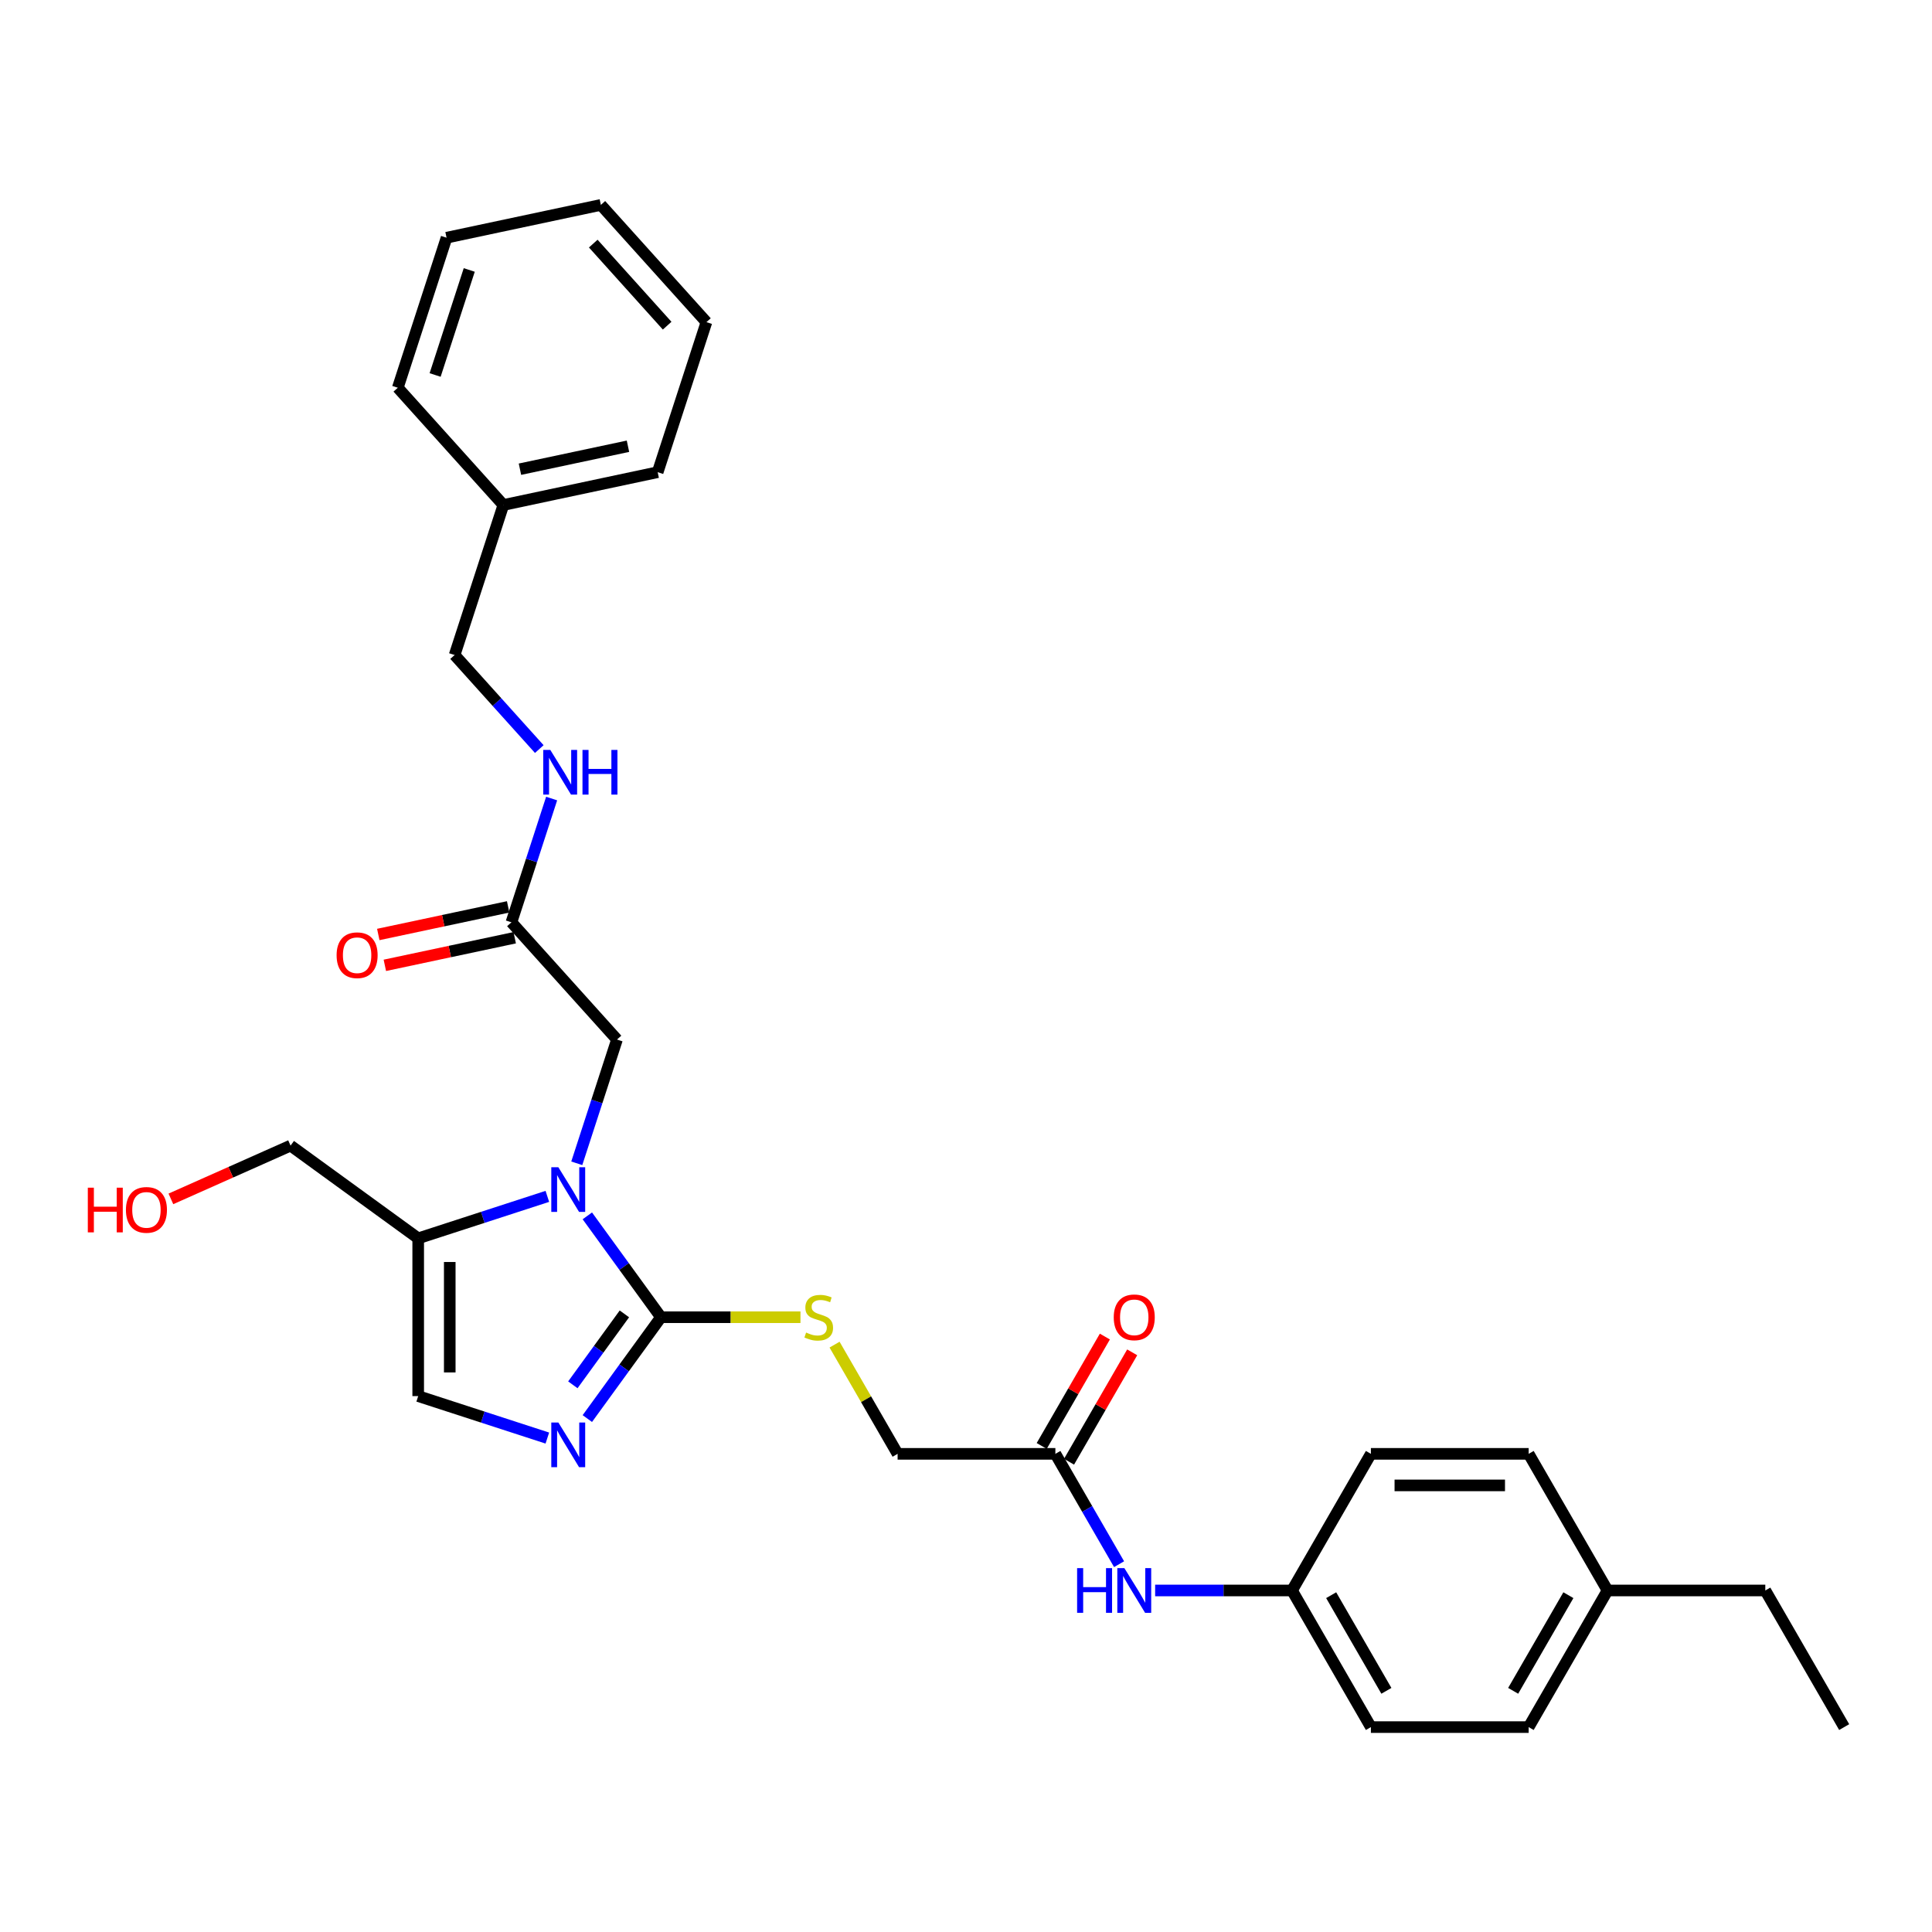 <?xml version='1.0' encoding='iso-8859-1'?>
<svg version='1.1' baseProfile='full'
              xmlns='http://www.w3.org/2000/svg'
                      xmlns:rdkit='http://www.rdkit.org/xml'
                      xmlns:xlink='http://www.w3.org/1999/xlink'
                  xml:space='preserve'
width='1000px' height='1000px' viewBox='0 0 1000 1000'>
<!-- END OF HEADER -->
<rect style='opacity:1.0;fill:#FFFFFF;stroke:none' width='1000' height='1000' x='0' y='0'> </rect>
<path class='bond-0' d='M 304.003,629.332 L 323.059,655.561' style='fill:none;fill-rule:evenodd;stroke:#0000FF;stroke-width:6px;stroke-linecap:butt;stroke-linejoin:miter;stroke-opacity:1' />
<path class='bond-0' d='M 323.059,655.561 L 342.116,681.79' style='fill:none;fill-rule:evenodd;stroke:#000000;stroke-width:6px;stroke-linecap:butt;stroke-linejoin:miter;stroke-opacity:1' />
<path class='bond-2' d='M 283.307,619.241 L 249.883,630.101' style='fill:none;fill-rule:evenodd;stroke:#0000FF;stroke-width:6px;stroke-linecap:butt;stroke-linejoin:miter;stroke-opacity:1' />
<path class='bond-2' d='M 249.883,630.101 L 216.458,640.961' style='fill:none;fill-rule:evenodd;stroke:#000000;stroke-width:6px;stroke-linecap:butt;stroke-linejoin:miter;stroke-opacity:1' />
<path class='bond-5' d='M 298.539,602.124 L 308.946,570.096' style='fill:none;fill-rule:evenodd;stroke:#0000FF;stroke-width:6px;stroke-linecap:butt;stroke-linejoin:miter;stroke-opacity:1' />
<path class='bond-5' d='M 308.946,570.096 L 319.352,538.067' style='fill:none;fill-rule:evenodd;stroke:#000000;stroke-width:6px;stroke-linecap:butt;stroke-linejoin:miter;stroke-opacity:1' />
<path class='bond-1' d='M 342.116,681.79 L 323.059,708.019' style='fill:none;fill-rule:evenodd;stroke:#000000;stroke-width:6px;stroke-linecap:butt;stroke-linejoin:miter;stroke-opacity:1' />
<path class='bond-1' d='M 323.059,708.019 L 304.003,734.248' style='fill:none;fill-rule:evenodd;stroke:#0000FF;stroke-width:6px;stroke-linecap:butt;stroke-linejoin:miter;stroke-opacity:1' />
<path class='bond-1' d='M 323.186,680.059 L 309.847,698.42' style='fill:none;fill-rule:evenodd;stroke:#000000;stroke-width:6px;stroke-linecap:butt;stroke-linejoin:miter;stroke-opacity:1' />
<path class='bond-1' d='M 309.847,698.42 L 296.507,716.78' style='fill:none;fill-rule:evenodd;stroke:#0000FF;stroke-width:6px;stroke-linecap:butt;stroke-linejoin:miter;stroke-opacity:1' />
<path class='bond-4' d='M 342.116,681.79 L 378.216,681.79' style='fill:none;fill-rule:evenodd;stroke:#000000;stroke-width:6px;stroke-linecap:butt;stroke-linejoin:miter;stroke-opacity:1' />
<path class='bond-4' d='M 378.216,681.79 L 414.317,681.79' style='fill:none;fill-rule:evenodd;stroke:#CCCC00;stroke-width:6px;stroke-linecap:butt;stroke-linejoin:miter;stroke-opacity:1' />
<path class='bond-30' d='M 283.307,744.339 L 249.883,733.479' style='fill:none;fill-rule:evenodd;stroke:#0000FF;stroke-width:6px;stroke-linecap:butt;stroke-linejoin:miter;stroke-opacity:1' />
<path class='bond-30' d='M 249.883,733.479 L 216.458,722.619' style='fill:none;fill-rule:evenodd;stroke:#000000;stroke-width:6px;stroke-linecap:butt;stroke-linejoin:miter;stroke-opacity:1' />
<path class='bond-3' d='M 216.458,640.961 L 216.458,722.619' style='fill:none;fill-rule:evenodd;stroke:#000000;stroke-width:6px;stroke-linecap:butt;stroke-linejoin:miter;stroke-opacity:1' />
<path class='bond-3' d='M 232.79,653.21 L 232.79,710.37' style='fill:none;fill-rule:evenodd;stroke:#000000;stroke-width:6px;stroke-linecap:butt;stroke-linejoin:miter;stroke-opacity:1' />
<path class='bond-15' d='M 216.458,640.961 L 150.396,592.964' style='fill:none;fill-rule:evenodd;stroke:#000000;stroke-width:6px;stroke-linecap:butt;stroke-linejoin:miter;stroke-opacity:1' />
<path class='bond-12' d='M 431.967,695.982 L 448.284,724.245' style='fill:none;fill-rule:evenodd;stroke:#CCCC00;stroke-width:6px;stroke-linecap:butt;stroke-linejoin:miter;stroke-opacity:1' />
<path class='bond-12' d='M 448.284,724.245 L 464.602,752.507' style='fill:none;fill-rule:evenodd;stroke:#000000;stroke-width:6px;stroke-linecap:butt;stroke-linejoin:miter;stroke-opacity:1' />
<path class='bond-6' d='M 319.352,538.067 L 264.713,477.384' style='fill:none;fill-rule:evenodd;stroke:#000000;stroke-width:6px;stroke-linecap:butt;stroke-linejoin:miter;stroke-opacity:1' />
<path class='bond-9' d='M 264.713,477.384 L 275.12,445.356' style='fill:none;fill-rule:evenodd;stroke:#000000;stroke-width:6px;stroke-linecap:butt;stroke-linejoin:miter;stroke-opacity:1' />
<path class='bond-9' d='M 275.12,445.356 L 285.526,413.327' style='fill:none;fill-rule:evenodd;stroke:#0000FF;stroke-width:6px;stroke-linecap:butt;stroke-linejoin:miter;stroke-opacity:1' />
<path class='bond-10' d='M 263.015,469.397 L 229.407,476.54' style='fill:none;fill-rule:evenodd;stroke:#000000;stroke-width:6px;stroke-linecap:butt;stroke-linejoin:miter;stroke-opacity:1' />
<path class='bond-10' d='M 229.407,476.54 L 195.799,483.684' style='fill:none;fill-rule:evenodd;stroke:#FF0000;stroke-width:6px;stroke-linecap:butt;stroke-linejoin:miter;stroke-opacity:1' />
<path class='bond-10' d='M 266.411,485.371 L 232.803,492.515' style='fill:none;fill-rule:evenodd;stroke:#000000;stroke-width:6px;stroke-linecap:butt;stroke-linejoin:miter;stroke-opacity:1' />
<path class='bond-10' d='M 232.803,492.515 L 199.195,499.659' style='fill:none;fill-rule:evenodd;stroke:#FF0000;stroke-width:6px;stroke-linecap:butt;stroke-linejoin:miter;stroke-opacity:1' />
<path class='bond-7' d='M 546.259,752.507 L 464.602,752.507' style='fill:none;fill-rule:evenodd;stroke:#000000;stroke-width:6px;stroke-linecap:butt;stroke-linejoin:miter;stroke-opacity:1' />
<path class='bond-8' d='M 546.259,752.507 L 562.746,781.064' style='fill:none;fill-rule:evenodd;stroke:#000000;stroke-width:6px;stroke-linecap:butt;stroke-linejoin:miter;stroke-opacity:1' />
<path class='bond-8' d='M 562.746,781.064 L 579.233,809.621' style='fill:none;fill-rule:evenodd;stroke:#0000FF;stroke-width:6px;stroke-linecap:butt;stroke-linejoin:miter;stroke-opacity:1' />
<path class='bond-11' d='M 553.331,756.59 L 569.676,728.279' style='fill:none;fill-rule:evenodd;stroke:#000000;stroke-width:6px;stroke-linecap:butt;stroke-linejoin:miter;stroke-opacity:1' />
<path class='bond-11' d='M 569.676,728.279 L 586.022,699.967' style='fill:none;fill-rule:evenodd;stroke:#FF0000;stroke-width:6px;stroke-linecap:butt;stroke-linejoin:miter;stroke-opacity:1' />
<path class='bond-11' d='M 539.187,748.424 L 555.533,720.113' style='fill:none;fill-rule:evenodd;stroke:#000000;stroke-width:6px;stroke-linecap:butt;stroke-linejoin:miter;stroke-opacity:1' />
<path class='bond-11' d='M 555.533,720.113 L 571.879,691.801' style='fill:none;fill-rule:evenodd;stroke:#FF0000;stroke-width:6px;stroke-linecap:butt;stroke-linejoin:miter;stroke-opacity:1' />
<path class='bond-13' d='M 597.899,823.225 L 633.322,823.225' style='fill:none;fill-rule:evenodd;stroke:#0000FF;stroke-width:6px;stroke-linecap:butt;stroke-linejoin:miter;stroke-opacity:1' />
<path class='bond-13' d='M 633.322,823.225 L 668.745,823.225' style='fill:none;fill-rule:evenodd;stroke:#000000;stroke-width:6px;stroke-linecap:butt;stroke-linejoin:miter;stroke-opacity:1' />
<path class='bond-14' d='M 279.135,387.716 L 257.221,363.378' style='fill:none;fill-rule:evenodd;stroke:#0000FF;stroke-width:6px;stroke-linecap:butt;stroke-linejoin:miter;stroke-opacity:1' />
<path class='bond-14' d='M 257.221,363.378 L 235.307,339.04' style='fill:none;fill-rule:evenodd;stroke:#000000;stroke-width:6px;stroke-linecap:butt;stroke-linejoin:miter;stroke-opacity:1' />
<path class='bond-17' d='M 668.745,823.225 L 709.574,752.507' style='fill:none;fill-rule:evenodd;stroke:#000000;stroke-width:6px;stroke-linecap:butt;stroke-linejoin:miter;stroke-opacity:1' />
<path class='bond-18' d='M 668.745,823.225 L 709.574,893.942' style='fill:none;fill-rule:evenodd;stroke:#000000;stroke-width:6px;stroke-linecap:butt;stroke-linejoin:miter;stroke-opacity:1' />
<path class='bond-18' d='M 689.013,825.666 L 717.593,875.169' style='fill:none;fill-rule:evenodd;stroke:#000000;stroke-width:6px;stroke-linecap:butt;stroke-linejoin:miter;stroke-opacity:1' />
<path class='bond-21' d='M 235.307,339.04 L 260.541,261.379' style='fill:none;fill-rule:evenodd;stroke:#000000;stroke-width:6px;stroke-linecap:butt;stroke-linejoin:miter;stroke-opacity:1' />
<path class='bond-22' d='M 150.396,592.964 L 119.426,606.753' style='fill:none;fill-rule:evenodd;stroke:#000000;stroke-width:6px;stroke-linecap:butt;stroke-linejoin:miter;stroke-opacity:1' />
<path class='bond-22' d='M 119.426,606.753 L 88.455,620.542' style='fill:none;fill-rule:evenodd;stroke:#FF0000;stroke-width:6px;stroke-linecap:butt;stroke-linejoin:miter;stroke-opacity:1' />
<path class='bond-16' d='M 832.06,823.225 L 791.231,893.942' style='fill:none;fill-rule:evenodd;stroke:#000000;stroke-width:6px;stroke-linecap:butt;stroke-linejoin:miter;stroke-opacity:1' />
<path class='bond-16' d='M 811.792,825.666 L 783.212,875.169' style='fill:none;fill-rule:evenodd;stroke:#000000;stroke-width:6px;stroke-linecap:butt;stroke-linejoin:miter;stroke-opacity:1' />
<path class='bond-23' d='M 832.06,823.225 L 913.717,823.225' style='fill:none;fill-rule:evenodd;stroke:#000000;stroke-width:6px;stroke-linecap:butt;stroke-linejoin:miter;stroke-opacity:1' />
<path class='bond-32' d='M 832.06,823.225 L 791.231,752.507' style='fill:none;fill-rule:evenodd;stroke:#000000;stroke-width:6px;stroke-linecap:butt;stroke-linejoin:miter;stroke-opacity:1' />
<path class='bond-19' d='M 709.574,752.507 L 791.231,752.507' style='fill:none;fill-rule:evenodd;stroke:#000000;stroke-width:6px;stroke-linecap:butt;stroke-linejoin:miter;stroke-opacity:1' />
<path class='bond-19' d='M 721.822,768.839 L 778.982,768.839' style='fill:none;fill-rule:evenodd;stroke:#000000;stroke-width:6px;stroke-linecap:butt;stroke-linejoin:miter;stroke-opacity:1' />
<path class='bond-20' d='M 709.574,893.942 L 791.231,893.942' style='fill:none;fill-rule:evenodd;stroke:#000000;stroke-width:6px;stroke-linecap:butt;stroke-linejoin:miter;stroke-opacity:1' />
<path class='bond-24' d='M 260.541,261.379 L 340.413,244.402' style='fill:none;fill-rule:evenodd;stroke:#000000;stroke-width:6px;stroke-linecap:butt;stroke-linejoin:miter;stroke-opacity:1' />
<path class='bond-24' d='M 269.126,242.858 L 325.037,230.974' style='fill:none;fill-rule:evenodd;stroke:#000000;stroke-width:6px;stroke-linecap:butt;stroke-linejoin:miter;stroke-opacity:1' />
<path class='bond-25' d='M 260.541,261.379 L 205.901,200.696' style='fill:none;fill-rule:evenodd;stroke:#000000;stroke-width:6px;stroke-linecap:butt;stroke-linejoin:miter;stroke-opacity:1' />
<path class='bond-26' d='M 913.717,823.225 L 954.545,893.942' style='fill:none;fill-rule:evenodd;stroke:#000000;stroke-width:6px;stroke-linecap:butt;stroke-linejoin:miter;stroke-opacity:1' />
<path class='bond-28' d='M 340.413,244.402 L 365.647,166.741' style='fill:none;fill-rule:evenodd;stroke:#000000;stroke-width:6px;stroke-linecap:butt;stroke-linejoin:miter;stroke-opacity:1' />
<path class='bond-27' d='M 205.901,200.696 L 231.135,123.036' style='fill:none;fill-rule:evenodd;stroke:#000000;stroke-width:6px;stroke-linecap:butt;stroke-linejoin:miter;stroke-opacity:1' />
<path class='bond-27' d='M 225.218,194.094 L 242.882,139.731' style='fill:none;fill-rule:evenodd;stroke:#000000;stroke-width:6px;stroke-linecap:butt;stroke-linejoin:miter;stroke-opacity:1' />
<path class='bond-29' d='M 231.135,123.036 L 311.008,106.058' style='fill:none;fill-rule:evenodd;stroke:#000000;stroke-width:6px;stroke-linecap:butt;stroke-linejoin:miter;stroke-opacity:1' />
<path class='bond-31' d='M 365.647,166.741 L 311.008,106.058' style='fill:none;fill-rule:evenodd;stroke:#000000;stroke-width:6px;stroke-linecap:butt;stroke-linejoin:miter;stroke-opacity:1' />
<path class='bond-31' d='M 345.314,168.567 L 307.067,126.088' style='fill:none;fill-rule:evenodd;stroke:#000000;stroke-width:6px;stroke-linecap:butt;stroke-linejoin:miter;stroke-opacity:1' />
<path  class='atom-0' d='M 289.007 604.165
L 296.585 616.414
Q 297.336 617.622, 298.545 619.811
Q 299.753 621.999, 299.819 622.13
L 299.819 604.165
L 302.889 604.165
L 302.889 627.291
L 299.721 627.291
L 291.587 613.899
Q 290.64 612.331, 289.628 610.535
Q 288.648 608.738, 288.354 608.183
L 288.354 627.291
L 285.349 627.291
L 285.349 604.165
L 289.007 604.165
' fill='#0000FF'/>
<path  class='atom-2' d='M 289.007 736.29
L 296.585 748.538
Q 297.336 749.747, 298.545 751.935
Q 299.753 754.123, 299.819 754.254
L 299.819 736.29
L 302.889 736.29
L 302.889 759.415
L 299.721 759.415
L 291.587 746.023
Q 290.64 744.455, 289.628 742.659
Q 288.648 740.862, 288.354 740.307
L 288.354 759.415
L 285.349 759.415
L 285.349 736.29
L 289.007 736.29
' fill='#0000FF'/>
<path  class='atom-5' d='M 417.241 689.727
Q 417.502 689.825, 418.58 690.282
Q 419.658 690.74, 420.833 691.034
Q 422.042 691.295, 423.218 691.295
Q 425.406 691.295, 426.68 690.25
Q 427.954 689.172, 427.954 687.31
Q 427.954 686.036, 427.301 685.252
Q 426.68 684.468, 425.7 684.044
Q 424.72 683.619, 423.087 683.129
Q 421.029 682.509, 419.788 681.921
Q 418.58 681.333, 417.698 680.092
Q 416.849 678.85, 416.849 676.76
Q 416.849 673.853, 418.808 672.057
Q 420.801 670.26, 424.72 670.26
Q 427.399 670.26, 430.436 671.534
L 429.685 674.049
Q 426.909 672.906, 424.818 672.906
Q 422.565 672.906, 421.323 673.853
Q 420.082 674.768, 420.115 676.368
Q 420.115 677.609, 420.735 678.36
Q 421.389 679.112, 422.303 679.536
Q 423.25 679.961, 424.818 680.451
Q 426.909 681.104, 428.15 681.757
Q 429.391 682.411, 430.273 683.75
Q 431.188 685.056, 431.188 687.31
Q 431.188 690.511, 429.032 692.242
Q 426.909 693.941, 423.348 693.941
Q 421.291 693.941, 419.723 693.483
Q 418.188 693.059, 416.359 692.308
L 417.241 689.727
' fill='#CCCC00'/>
<path  class='atom-9' d='M 557.511 811.662
L 560.647 811.662
L 560.647 821.493
L 572.471 821.493
L 572.471 811.662
L 575.607 811.662
L 575.607 834.787
L 572.471 834.787
L 572.471 824.107
L 560.647 824.107
L 560.647 834.787
L 557.511 834.787
L 557.511 811.662
' fill='#0000FF'/>
<path  class='atom-9' d='M 581.976 811.662
L 589.554 823.911
Q 590.305 825.119, 591.513 827.307
Q 592.722 829.496, 592.787 829.627
L 592.787 811.662
L 595.858 811.662
L 595.858 834.787
L 592.689 834.787
L 584.556 821.396
Q 583.609 819.828, 582.597 818.031
Q 581.617 816.235, 581.323 815.679
L 581.323 834.787
L 578.318 834.787
L 578.318 811.662
L 581.976 811.662
' fill='#0000FF'/>
<path  class='atom-10' d='M 284.835 388.161
L 292.413 400.409
Q 293.164 401.618, 294.372 403.806
Q 295.581 405.995, 295.646 406.125
L 295.646 388.161
L 298.716 388.161
L 298.716 411.286
L 295.548 411.286
L 287.415 397.894
Q 286.468 396.326, 285.455 394.53
Q 284.475 392.733, 284.181 392.178
L 284.181 411.286
L 281.176 411.286
L 281.176 388.161
L 284.835 388.161
' fill='#0000FF'/>
<path  class='atom-10' d='M 301.493 388.161
L 304.628 388.161
L 304.628 397.992
L 316.452 397.992
L 316.452 388.161
L 319.588 388.161
L 319.588 411.286
L 316.452 411.286
L 316.452 400.605
L 304.628 400.605
L 304.628 411.286
L 301.493 411.286
L 301.493 388.161
' fill='#0000FF'/>
<path  class='atom-11' d='M 174.225 494.427
Q 174.225 488.874, 176.968 485.771
Q 179.712 482.668, 184.84 482.668
Q 189.968 482.668, 192.712 485.771
Q 195.456 488.874, 195.456 494.427
Q 195.456 500.045, 192.679 503.246
Q 189.903 506.414, 184.84 506.414
Q 179.745 506.414, 176.968 503.246
Q 174.225 500.078, 174.225 494.427
M 184.84 503.801
Q 188.368 503.801, 190.262 501.449
Q 192.189 499.065, 192.189 494.427
Q 192.189 489.887, 190.262 487.6
Q 188.368 485.281, 184.84 485.281
Q 181.312 485.281, 179.385 487.568
Q 177.491 489.854, 177.491 494.427
Q 177.491 499.098, 179.385 501.449
Q 181.312 503.801, 184.84 503.801
' fill='#FF0000'/>
<path  class='atom-12' d='M 576.472 681.855
Q 576.472 676.303, 579.216 673.2
Q 581.96 670.097, 587.088 670.097
Q 592.216 670.097, 594.959 673.2
Q 597.703 676.303, 597.703 681.855
Q 597.703 687.473, 594.927 690.674
Q 592.15 693.843, 587.088 693.843
Q 581.992 693.843, 579.216 690.674
Q 576.472 687.506, 576.472 681.855
M 587.088 691.23
Q 590.615 691.23, 592.51 688.878
Q 594.437 686.494, 594.437 681.855
Q 594.437 677.315, 592.51 675.029
Q 590.615 672.71, 587.088 672.71
Q 583.56 672.71, 581.633 674.996
Q 579.739 677.283, 579.739 681.855
Q 579.739 686.526, 581.633 688.878
Q 583.56 691.23, 587.088 691.23
' fill='#FF0000'/>
<path  class='atom-23' d='M 45.455 614.745
L 48.59 614.745
L 48.59 624.577
L 60.414 624.577
L 60.414 614.745
L 63.55 614.745
L 63.55 637.871
L 60.414 637.871
L 60.414 627.19
L 48.59 627.19
L 48.59 637.871
L 45.455 637.871
L 45.455 614.745
' fill='#FF0000'/>
<path  class='atom-23' d='M 65.183 626.243
Q 65.183 620.69, 67.927 617.587
Q 70.67 614.484, 75.798 614.484
Q 80.927 614.484, 83.67 617.587
Q 86.414 620.69, 86.414 626.243
Q 86.414 631.861, 83.638 635.062
Q 80.861 638.23, 75.798 638.23
Q 70.703 638.23, 67.927 635.062
Q 65.183 631.893, 65.183 626.243
M 75.798 635.617
Q 79.326 635.617, 81.22 633.265
Q 83.147 630.881, 83.147 626.243
Q 83.147 621.703, 81.22 619.416
Q 79.326 617.097, 75.798 617.097
Q 72.271 617.097, 70.344 619.384
Q 68.449 621.67, 68.449 626.243
Q 68.449 630.914, 70.344 633.265
Q 72.271 635.617, 75.798 635.617
' fill='#FF0000'/>
</svg>
